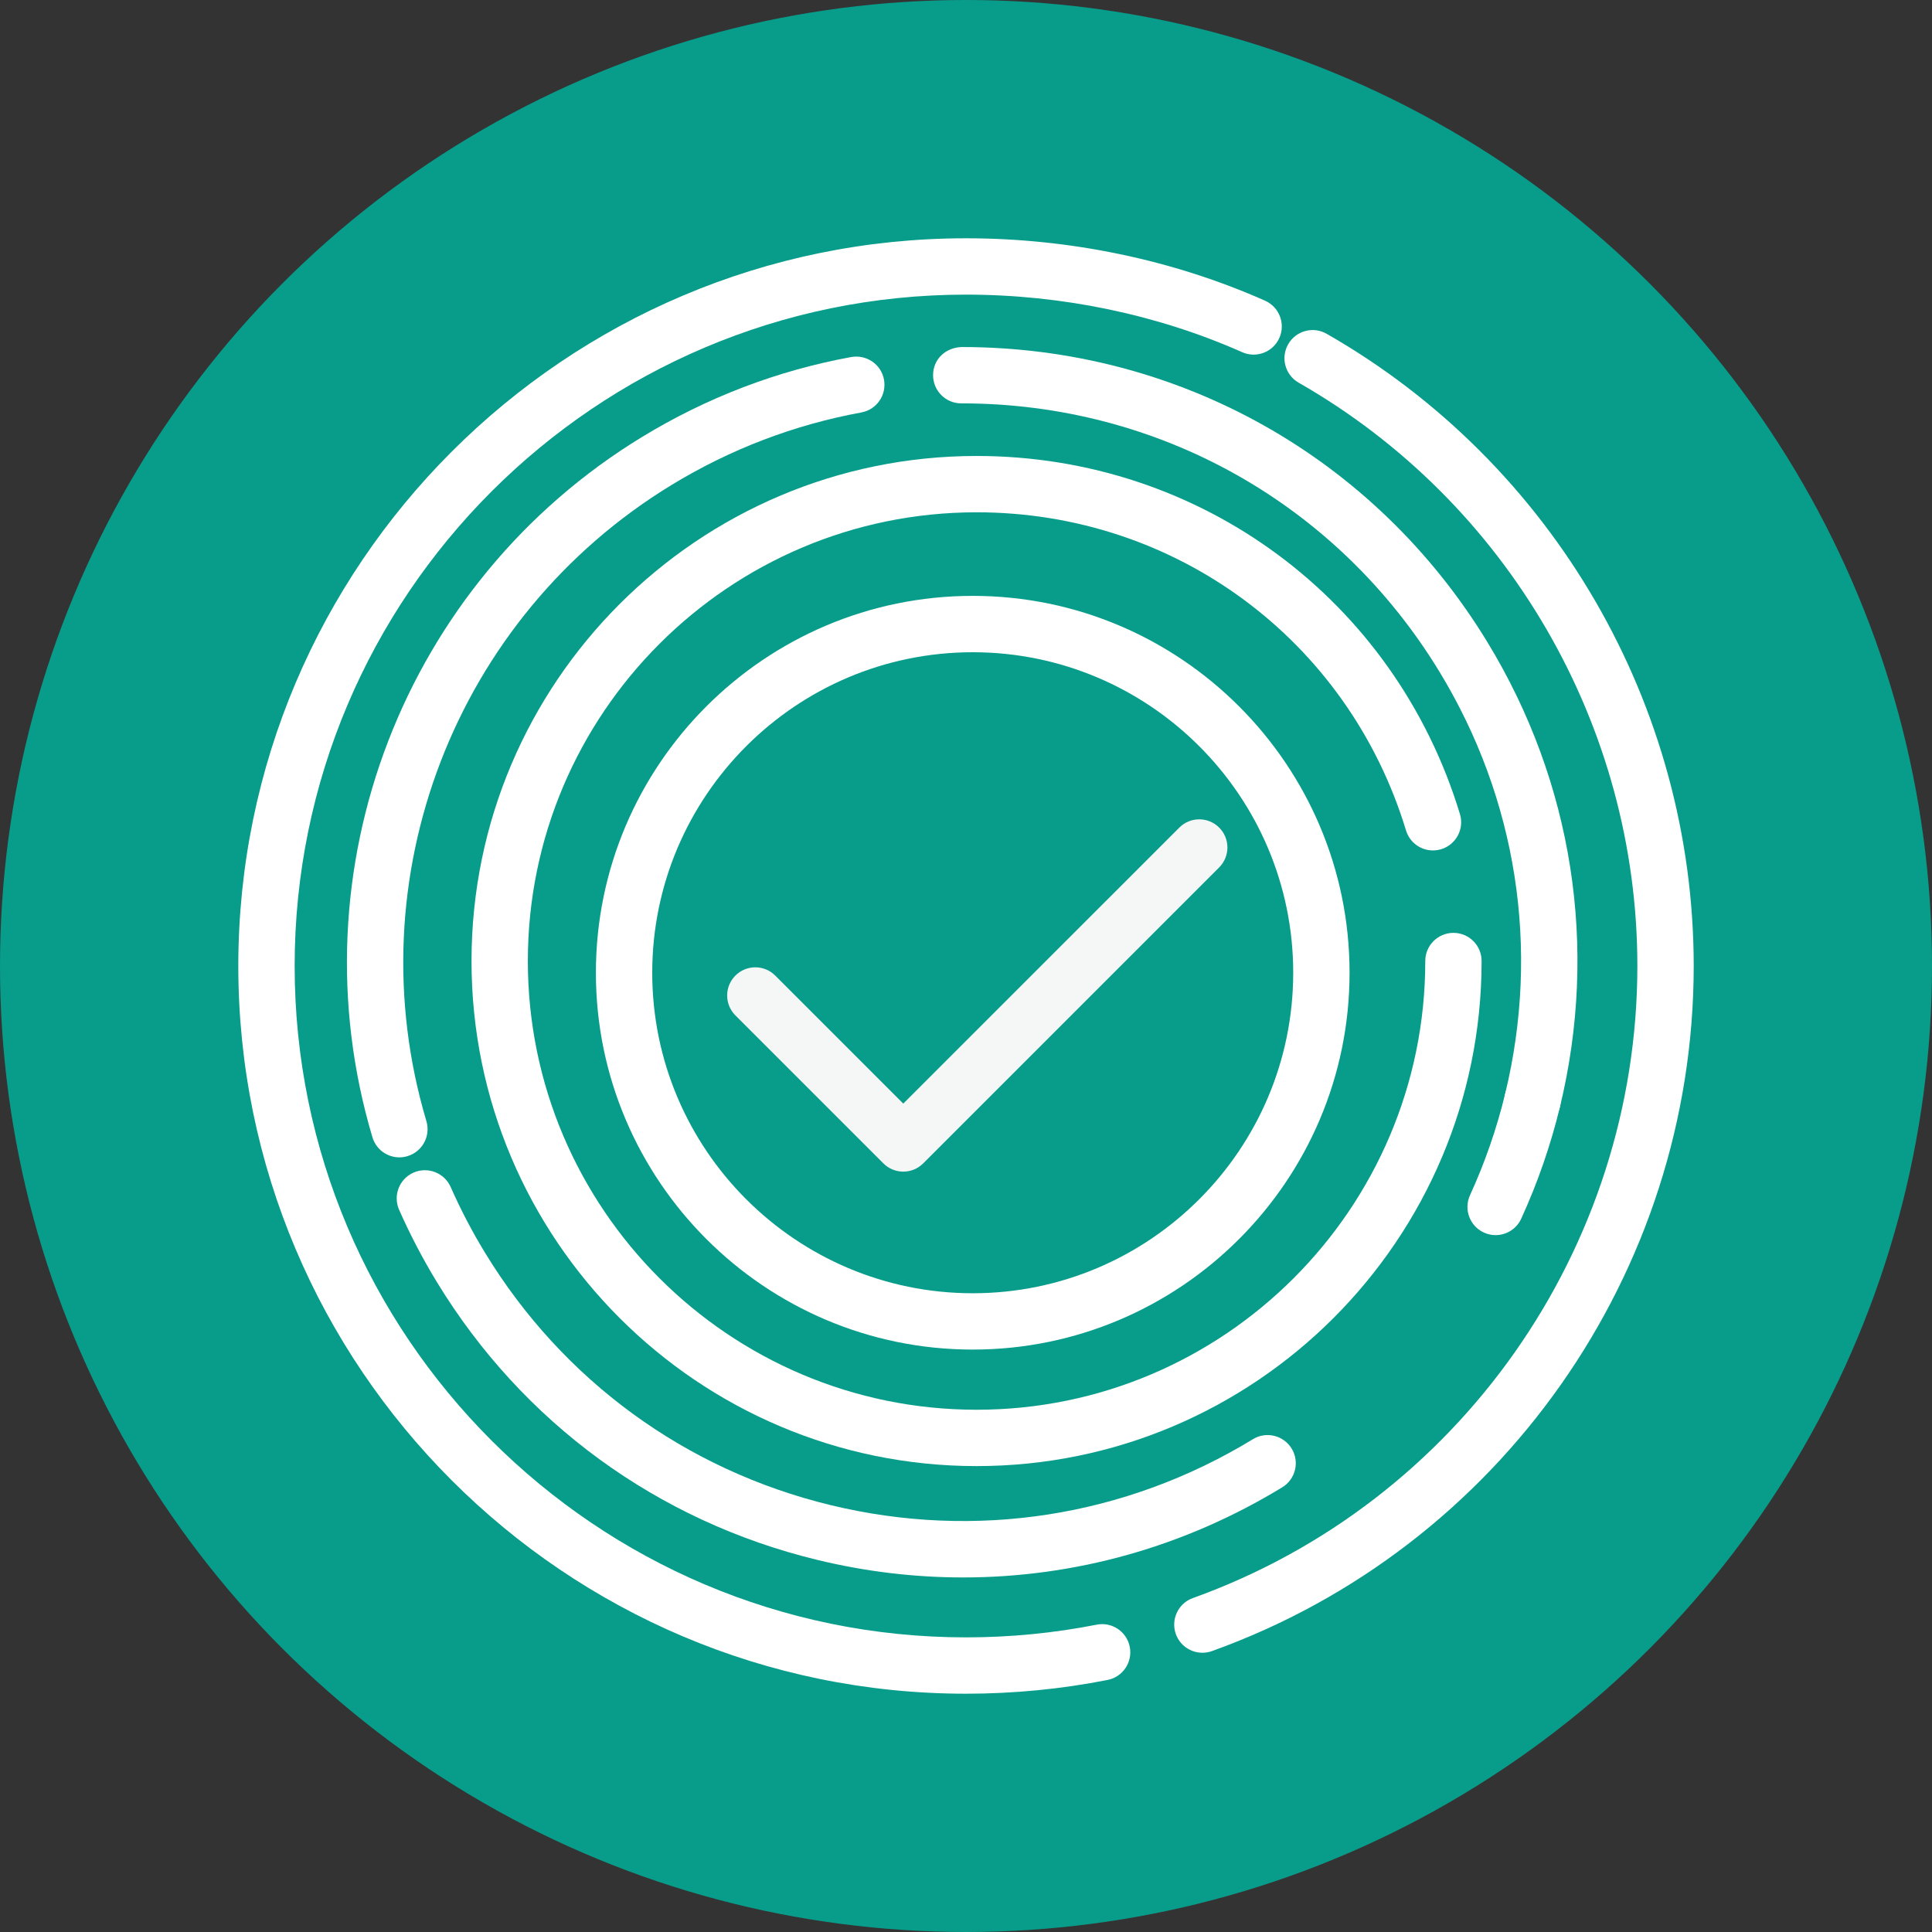 <?xml version="1.0" encoding="utf-8"?>
<!-- Generator: Adobe Illustrator 24.3.0, SVG Export Plug-In . SVG Version: 6.00 Build 0)  -->
<svg version="1.1" id="Layer_1" xmlns="http://www.w3.org/2000/svg" xmlns:xlink="http://www.w3.org/1999/xlink" x="0px" y="0px"
	 viewBox="0 0 104 104" style="enable-background:new 0 0 104 104;" xml:space="preserve">
<rect x="0" y="0" width="104" height="104" fill="#333333" stroke="none"/>
<circle style="opacity:0.85;fill:#00AF9A;enable-background:new    ;" cx="52" cy="52" r="52"/>
<g>
	<g>
		<g>
			<path style="fill:#F5F6F6;" d="M48.625,63.069c-0.388,0-0.776-0.148-1.072-0.444l-7.966-7.966c-0.592-0.592-0.592-1.552,0-2.144
				c0.592-0.592,1.552-0.592,2.144,0l6.893,6.893l14.86-14.859c0.592-0.592,1.552-0.592,2.144,0c0.592,0.592,0.592,1.552,0,2.144
				l-15.93,15.931C49.401,62.92,49.013,63.069,48.625,63.069z"/>
		</g>
		<g>
			<path style="fill:#FFFFFF;" d="M52.362,72.648c-11.185,0-20.285-9.1-20.285-20.286s9.1-20.286,20.285-20.286
				s20.285,9.1,20.285,20.286S63.547,72.648,52.362,72.648z M52.362,35.11c-9.513,0-17.252,7.74-17.252,17.253
				c0,9.514,7.739,17.253,17.252,17.253s17.252-7.739,17.252-17.253C69.615,42.849,61.876,35.11,52.362,35.11z"/>
		</g>
	</g>
	<g>
		<g>
			<path style="fill:#FFFFFF;" d="M52.57,78.92c-14.992,0-27.188-12.196-27.188-27.187c0-14.992,12.196-27.188,27.188-27.188
				c12.06,0,22.517,7.746,26.019,19.277c0.243,0.801-0.209,1.648-1.01,1.892c-0.812,0.242-1.65-0.21-1.893-1.011
				C72.574,34.46,63.284,27.577,52.569,27.577c-13.319,0-24.155,10.836-24.155,24.155S39.25,75.887,52.569,75.887
				s24.154-10.836,24.154-24.155c0-0.837,0.678-1.516,1.516-1.516s1.516,0.679,1.516,1.516C79.757,66.724,67.561,78.92,52.57,78.92z
				"/>
		</g>
		<g>
			
				<path style="fill:none;stroke:#FFFFFF;stroke-width:3.033;stroke-linecap:round;stroke-linejoin:round;stroke-miterlimit:10;" d="
				M77.137,44.262"/>
		</g>
	</g>
	<g>
		<g>
			
				<path style="fill:none;stroke:#FFFFFF;stroke-width:3.033;stroke-linecap:round;stroke-linejoin:round;stroke-miterlimit:10;" d="
				M51.743,20.197"/>
		</g>
		<g>
			<path style="fill:#FFFFFF;" d="M21.5,62.301c-0.654,0-1.257-0.425-1.453-1.084C15.77,46.84,21.739,31.339,34.562,23.522
				c3.487-2.125,7.276-3.573,11.259-4.303c0.83-0.144,1.615,0.395,1.765,1.219s-0.395,1.614-1.219,1.764
				c-3.617,0.663-7.058,1.978-10.227,3.91c-11.65,7.101-17.072,21.18-13.187,34.239c0.239,0.803-0.218,1.647-1.021,1.885
				C21.789,62.28,21.644,62.301,21.5,62.301z"/>
		</g>
		<g>
			
				<path style="fill:none;stroke:#FFFFFF;stroke-width:3.033;stroke-linecap:round;stroke-linejoin:round;stroke-miterlimit:10;" d="
				M21.501,60.785"/>
		</g>
		<g>
			
				<path style="fill:none;stroke:#FFFFFF;stroke-width:3.033;stroke-linecap:round;stroke-linejoin:round;stroke-miterlimit:10;" d="
				M21.839,61.849"/>
		</g>
		<g>
			<path style="fill:#FFFFFF;" d="M51.854,84.914c-2.619,0-5.256-0.312-7.866-0.946c-8.594-2.085-15.862-7.393-20.464-14.944
				c-0.763-1.251-1.449-2.563-2.04-3.901c-0.338-0.767,0.009-1.662,0.775-2.001c0.766-0.336,1.661,0.009,2,0.774
				c0.536,1.216,1.16,2.409,1.855,3.548c4.181,6.859,10.782,11.681,18.589,13.575c7.805,1.893,15.882,0.635,22.743-3.547
				c0.712-0.437,1.647-0.21,2.084,0.505c0.437,0.715,0.21,1.648-0.505,2.084C63.767,83.269,57.858,84.914,51.854,84.914z"/>
		</g>
		<g>
			<path style="fill:#FFFFFF;" d="M80.508,66.487c-0.21,0-0.425-0.044-0.629-0.138c-0.761-0.348-1.096-1.248-0.748-2.01
				c0.801-1.753,1.438-3.588,1.891-5.454c0.198-0.814,1.022-1.318,1.83-1.117c0.814,0.197,1.314,1.017,1.117,1.83
				c-0.498,2.054-1.198,4.074-2.081,6.002C81.633,66.158,81.084,66.487,80.508,66.487z"/>
		</g>
		<g>
			<path style="fill:#FFFFFF;" d="M82.497,60.758c-0.118,0-0.238-0.013-0.358-0.043c-0.814-0.197-1.314-1.017-1.117-1.83
				c1.894-7.807,0.634-15.884-3.547-22.744c-5.507-9.034-15.118-14.427-25.71-14.427c-0.007,0-0.013,0-0.02,0h-0.001
				c-0.837,0-1.516-0.678-1.516-1.516c-0.001-0.844,0.647-1.483,1.537-1.517c11.66,0,22.238,5.935,28.299,15.881
				c4.603,7.552,5.99,16.444,3.905,25.036C83.8,60.293,83.179,60.758,82.497,60.758z"/>
		</g>
	</g>
	<g>
		<g>
			
				<path style="fill:none;stroke:#FFFFFF;stroke-width:3.033;stroke-linecap:round;stroke-linejoin:round;stroke-miterlimit:10;" d="
				M59.327,88.943"/>
		</g>
		<g>
			
				<path style="fill:none;stroke:#FFFFFF;stroke-width:3.033;stroke-linecap:round;stroke-linejoin:round;stroke-miterlimit:10;" d="
				M61.975,88.32"/>
		</g>
		<g>
			
				<path style="fill:none;stroke:#FFFFFF;stroke-width:3.033;stroke-linecap:round;stroke-linejoin:round;stroke-miterlimit:10;" d="
				M63.22,87.956"/>
		</g>
		<g>
			<path style="fill:#FFFFFF;" d="M64.725,88.968c-0.622,0-1.205-0.385-1.428-1.004c-0.283-0.788,0.127-1.657,0.915-1.94
				c14.313-5.137,23.928-18.81,23.928-34.025c0-12.938-6.987-24.97-18.233-31.399c-0.727-0.415-0.98-1.342-0.564-2.069
				c0.415-0.728,1.343-0.979,2.069-0.564c12.189,6.968,19.761,20.008,19.761,34.032c0,16.491-10.422,31.312-25.936,36.88
				C65.068,88.94,64.895,88.968,64.725,88.968z"/>
		</g>
		<g>
			
				<path style="fill:none;stroke:#FFFFFF;stroke-width:3.033;stroke-linecap:round;stroke-linejoin:round;stroke-miterlimit:10;" d="
				M67.568,17.702"/>
		</g>
		<g>
			
				<path style="fill:none;stroke:#FFFFFF;stroke-width:3.033;stroke-linecap:round;stroke-linejoin:round;stroke-miterlimit:10;" d="
				M67.568,17.702"/>
		</g>
		<g>
			<path style="fill:#FFFFFF;" d="M52,91.173c-21.599,0-39.172-17.572-39.172-39.172S30.401,12.827,52,12.827
				c5.585,0,11.152,1.162,16.099,3.36c0.766,0.341,1.109,1.237,0.77,2.002c-0.341,0.766-1.235,1.109-2.002,0.77
				C62.304,16.931,57.163,15.86,52,15.86c-19.927,0-36.139,16.213-36.139,36.14S32.073,88.14,52,88.14
				c2.37,0,4.737-0.23,7.035-0.684c0.82-0.163,1.619,0.373,1.781,1.195c0.161,0.822-0.373,1.619-1.195,1.781
				C57.131,90.924,54.566,91.173,52,91.173z"/>
		</g>
	</g>
</g>
</svg>
